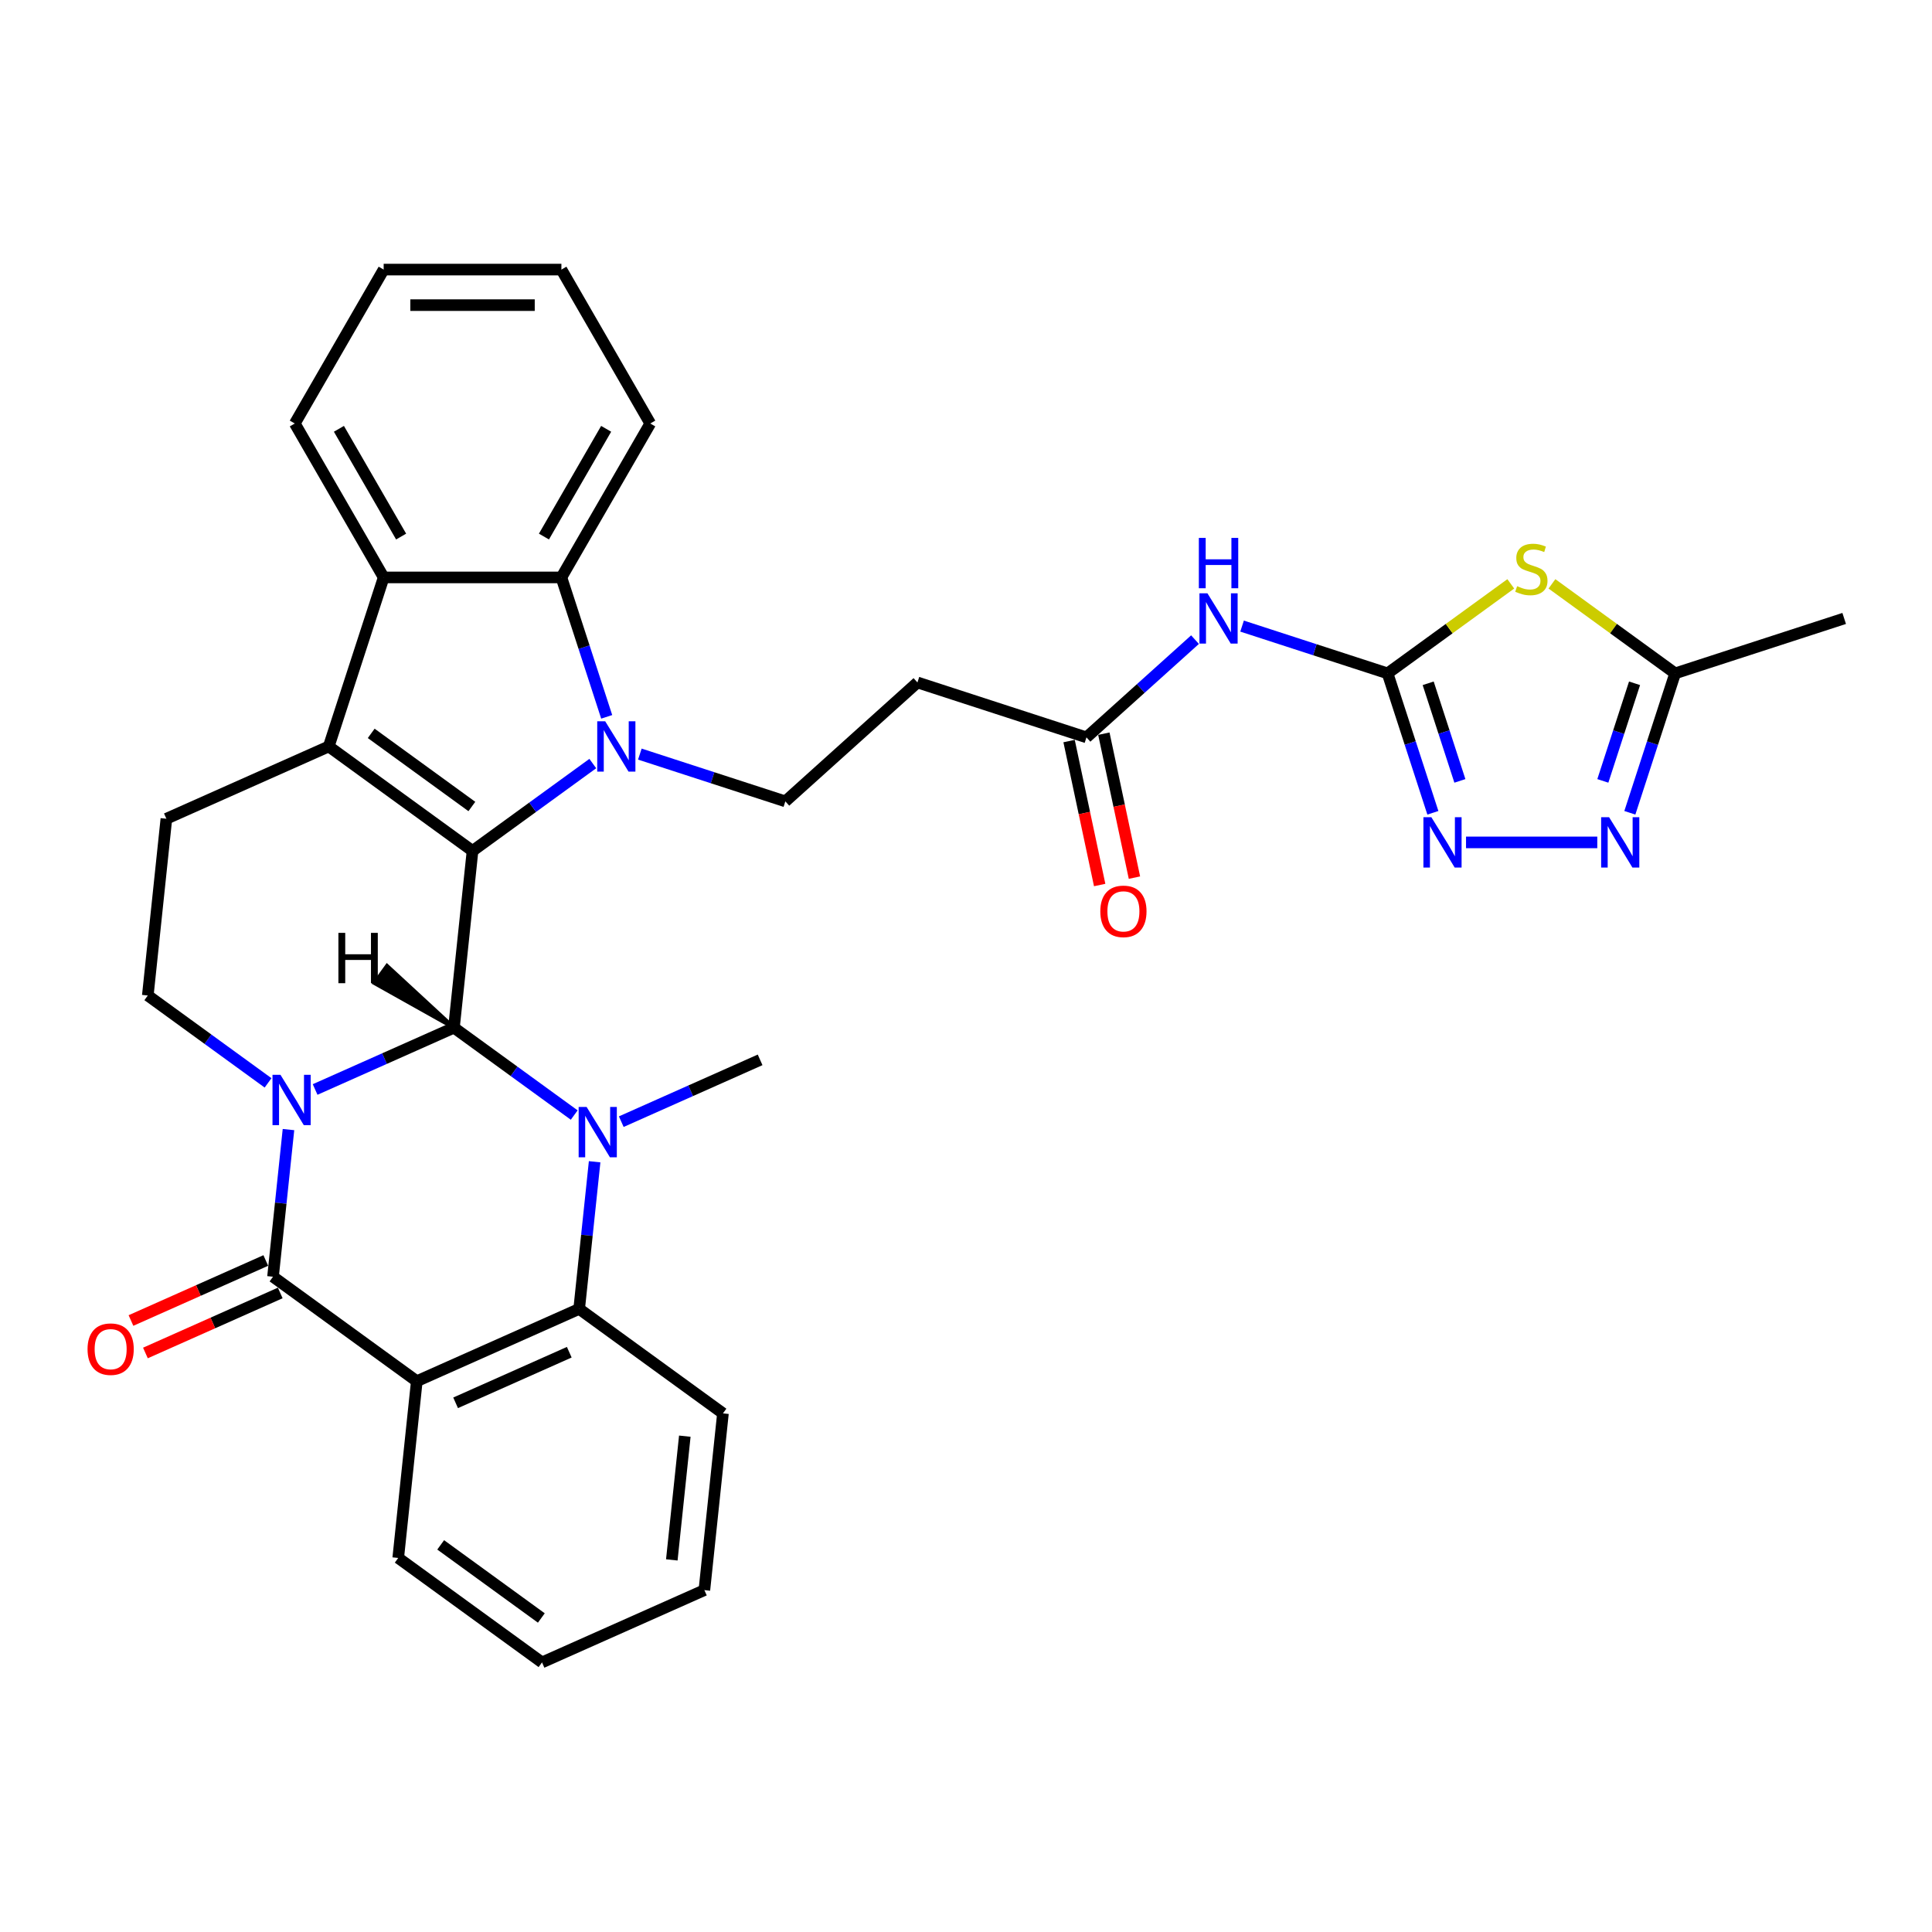 <?xml version='1.0' encoding='iso-8859-1'?>
<svg version='1.1' baseProfile='full'
              xmlns='http://www.w3.org/2000/svg'
                      xmlns:rdkit='http://www.rdkit.org/xml'
                      xmlns:xlink='http://www.w3.org/1999/xlink'
                  xml:space='preserve'
width='1000px' height='1000px' viewBox='0 0 1000 1000'>
<!-- END OF HEADER -->
<rect style='opacity:1.0;fill:#FFFFFF;stroke:none' width='1000' height='1000' x='0' y='0'> </rect>
<path class='bond-0' d='M 163.106,563.919 L 199.036,547.922' style='fill:none;fill-rule:evenodd;stroke:#0000FF;stroke-width:6px;stroke-linecap:butt;stroke-linejoin:miter;stroke-opacity:1' />
<path class='bond-0' d='M 199.036,547.922 L 234.966,531.925' style='fill:none;fill-rule:evenodd;stroke:#000000;stroke-width:6px;stroke-linecap:butt;stroke-linejoin:miter;stroke-opacity:1' />
<path class='bond-4' d='M 149.316,584.668 L 145.313,622.749' style='fill:none;fill-rule:evenodd;stroke:#0000FF;stroke-width:6px;stroke-linecap:butt;stroke-linejoin:miter;stroke-opacity:1' />
<path class='bond-4' d='M 145.313,622.749 L 141.311,660.831' style='fill:none;fill-rule:evenodd;stroke:#000000;stroke-width:6px;stroke-linecap:butt;stroke-linejoin:miter;stroke-opacity:1' />
<path class='bond-15' d='M 138.747,560.492 L 107.625,537.881' style='fill:none;fill-rule:evenodd;stroke:#0000FF;stroke-width:6px;stroke-linecap:butt;stroke-linejoin:miter;stroke-opacity:1' />
<path class='bond-15' d='M 107.625,537.881 L 76.503,515.269' style='fill:none;fill-rule:evenodd;stroke:#000000;stroke-width:6px;stroke-linecap:butt;stroke-linejoin:miter;stroke-opacity:1' />
<path class='bond-1' d='M 234.966,531.925 L 244.582,440.435' style='fill:none;fill-rule:evenodd;stroke:#000000;stroke-width:6px;stroke-linecap:butt;stroke-linejoin:miter;stroke-opacity:1' />
<path class='bond-3' d='M 234.966,531.925 L 266.089,554.536' style='fill:none;fill-rule:evenodd;stroke:#000000;stroke-width:6px;stroke-linecap:butt;stroke-linejoin:miter;stroke-opacity:1' />
<path class='bond-3' d='M 266.089,554.536 L 297.211,577.148' style='fill:none;fill-rule:evenodd;stroke:#0000FF;stroke-width:6px;stroke-linecap:butt;stroke-linejoin:miter;stroke-opacity:1' />
<path class='bond-39' d='M 234.966,531.925 L 200.321,499.93 L 193.832,508.861 Z' style='fill:#000000;fill-rule:evenodd;fill-opacity:1;stroke:#000000;stroke-width:2px;stroke-linecap:butt;stroke-linejoin:miter;stroke-opacity:1;' />
<path class='bond-2' d='M 244.582,440.435 L 275.704,417.824' style='fill:none;fill-rule:evenodd;stroke:#000000;stroke-width:6px;stroke-linecap:butt;stroke-linejoin:miter;stroke-opacity:1' />
<path class='bond-2' d='M 275.704,417.824 L 306.826,395.212' style='fill:none;fill-rule:evenodd;stroke:#0000FF;stroke-width:6px;stroke-linecap:butt;stroke-linejoin:miter;stroke-opacity:1' />
<path class='bond-33' d='M 244.582,440.435 L 170.158,386.363' style='fill:none;fill-rule:evenodd;stroke:#000000;stroke-width:6px;stroke-linecap:butt;stroke-linejoin:miter;stroke-opacity:1' />
<path class='bond-33' d='M 244.233,417.44 L 192.136,379.589' style='fill:none;fill-rule:evenodd;stroke:#000000;stroke-width:6px;stroke-linecap:butt;stroke-linejoin:miter;stroke-opacity:1' />
<path class='bond-10' d='M 314.027,371.037 L 302.303,334.955' style='fill:none;fill-rule:evenodd;stroke:#0000FF;stroke-width:6px;stroke-linecap:butt;stroke-linejoin:miter;stroke-opacity:1' />
<path class='bond-10' d='M 302.303,334.955 L 290.579,298.872' style='fill:none;fill-rule:evenodd;stroke:#000000;stroke-width:6px;stroke-linecap:butt;stroke-linejoin:miter;stroke-opacity:1' />
<path class='bond-17' d='M 331.186,390.321 L 368.842,402.556' style='fill:none;fill-rule:evenodd;stroke:#0000FF;stroke-width:6px;stroke-linecap:butt;stroke-linejoin:miter;stroke-opacity:1' />
<path class='bond-17' d='M 368.842,402.556 L 406.497,414.791' style='fill:none;fill-rule:evenodd;stroke:#000000;stroke-width:6px;stroke-linecap:butt;stroke-linejoin:miter;stroke-opacity:1' />
<path class='bond-23' d='M 321.57,580.574 L 357.5,564.577' style='fill:none;fill-rule:evenodd;stroke:#0000FF;stroke-width:6px;stroke-linecap:butt;stroke-linejoin:miter;stroke-opacity:1' />
<path class='bond-23' d='M 357.5,564.577 L 393.43,548.58' style='fill:none;fill-rule:evenodd;stroke:#000000;stroke-width:6px;stroke-linecap:butt;stroke-linejoin:miter;stroke-opacity:1' />
<path class='bond-34' d='M 307.78,601.323 L 303.777,639.404' style='fill:none;fill-rule:evenodd;stroke:#0000FF;stroke-width:6px;stroke-linecap:butt;stroke-linejoin:miter;stroke-opacity:1' />
<path class='bond-34' d='M 303.777,639.404 L 299.775,677.486' style='fill:none;fill-rule:evenodd;stroke:#000000;stroke-width:6px;stroke-linecap:butt;stroke-linejoin:miter;stroke-opacity:1' />
<path class='bond-6' d='M 141.311,660.831 L 215.735,714.903' style='fill:none;fill-rule:evenodd;stroke:#000000;stroke-width:6px;stroke-linecap:butt;stroke-linejoin:miter;stroke-opacity:1' />
<path class='bond-21' d='M 137.569,652.427 L 102.678,667.961' style='fill:none;fill-rule:evenodd;stroke:#000000;stroke-width:6px;stroke-linecap:butt;stroke-linejoin:miter;stroke-opacity:1' />
<path class='bond-21' d='M 102.678,667.961 L 67.788,683.495' style='fill:none;fill-rule:evenodd;stroke:#FF0000;stroke-width:6px;stroke-linecap:butt;stroke-linejoin:miter;stroke-opacity:1' />
<path class='bond-21' d='M 145.052,669.235 L 110.162,684.769' style='fill:none;fill-rule:evenodd;stroke:#000000;stroke-width:6px;stroke-linecap:butt;stroke-linejoin:miter;stroke-opacity:1' />
<path class='bond-21' d='M 110.162,684.769 L 75.271,700.303' style='fill:none;fill-rule:evenodd;stroke:#FF0000;stroke-width:6px;stroke-linecap:butt;stroke-linejoin:miter;stroke-opacity:1' />
<path class='bond-5' d='M 170.158,386.363 L 86.118,423.78' style='fill:none;fill-rule:evenodd;stroke:#000000;stroke-width:6px;stroke-linecap:butt;stroke-linejoin:miter;stroke-opacity:1' />
<path class='bond-11' d='M 170.158,386.363 L 198.586,298.872' style='fill:none;fill-rule:evenodd;stroke:#000000;stroke-width:6px;stroke-linecap:butt;stroke-linejoin:miter;stroke-opacity:1' />
<path class='bond-8' d='M 215.735,714.903 L 299.775,677.486' style='fill:none;fill-rule:evenodd;stroke:#000000;stroke-width:6px;stroke-linecap:butt;stroke-linejoin:miter;stroke-opacity:1' />
<path class='bond-8' d='M 235.824,726.098 L 294.652,699.906' style='fill:none;fill-rule:evenodd;stroke:#000000;stroke-width:6px;stroke-linecap:butt;stroke-linejoin:miter;stroke-opacity:1' />
<path class='bond-24' d='M 215.735,714.903 L 206.119,806.392' style='fill:none;fill-rule:evenodd;stroke:#000000;stroke-width:6px;stroke-linecap:butt;stroke-linejoin:miter;stroke-opacity:1' />
<path class='bond-7' d='M 718.207,348.535 L 680.551,336.3' style='fill:none;fill-rule:evenodd;stroke:#000000;stroke-width:6px;stroke-linecap:butt;stroke-linejoin:miter;stroke-opacity:1' />
<path class='bond-7' d='M 680.551,336.3 L 642.896,324.065' style='fill:none;fill-rule:evenodd;stroke:#0000FF;stroke-width:6px;stroke-linecap:butt;stroke-linejoin:miter;stroke-opacity:1' />
<path class='bond-9' d='M 718.207,348.535 L 750.092,325.368' style='fill:none;fill-rule:evenodd;stroke:#000000;stroke-width:6px;stroke-linecap:butt;stroke-linejoin:miter;stroke-opacity:1' />
<path class='bond-9' d='M 750.092,325.368 L 781.978,302.202' style='fill:none;fill-rule:evenodd;stroke:#CCCC00;stroke-width:6px;stroke-linecap:butt;stroke-linejoin:miter;stroke-opacity:1' />
<path class='bond-12' d='M 718.207,348.535 L 729.931,384.617' style='fill:none;fill-rule:evenodd;stroke:#000000;stroke-width:6px;stroke-linecap:butt;stroke-linejoin:miter;stroke-opacity:1' />
<path class='bond-12' d='M 729.931,384.617 L 741.654,420.699' style='fill:none;fill-rule:evenodd;stroke:#0000FF;stroke-width:6px;stroke-linecap:butt;stroke-linejoin:miter;stroke-opacity:1' />
<path class='bond-12' d='M 739.222,353.674 L 747.429,378.931' style='fill:none;fill-rule:evenodd;stroke:#000000;stroke-width:6px;stroke-linecap:butt;stroke-linejoin:miter;stroke-opacity:1' />
<path class='bond-12' d='M 747.429,378.931 L 755.635,404.189' style='fill:none;fill-rule:evenodd;stroke:#0000FF;stroke-width:6px;stroke-linecap:butt;stroke-linejoin:miter;stroke-opacity:1' />
<path class='bond-25' d='M 299.775,677.486 L 374.199,731.558' style='fill:none;fill-rule:evenodd;stroke:#000000;stroke-width:6px;stroke-linecap:butt;stroke-linejoin:miter;stroke-opacity:1' />
<path class='bond-16' d='M 803.284,302.202 L 835.169,325.368' style='fill:none;fill-rule:evenodd;stroke:#CCCC00;stroke-width:6px;stroke-linecap:butt;stroke-linejoin:miter;stroke-opacity:1' />
<path class='bond-16' d='M 835.169,325.368 L 867.055,348.535' style='fill:none;fill-rule:evenodd;stroke:#000000;stroke-width:6px;stroke-linecap:butt;stroke-linejoin:miter;stroke-opacity:1' />
<path class='bond-26' d='M 290.579,298.872 L 336.575,219.204' style='fill:none;fill-rule:evenodd;stroke:#000000;stroke-width:6px;stroke-linecap:butt;stroke-linejoin:miter;stroke-opacity:1' />
<path class='bond-26' d='M 281.545,277.723 L 313.742,221.955' style='fill:none;fill-rule:evenodd;stroke:#000000;stroke-width:6px;stroke-linecap:butt;stroke-linejoin:miter;stroke-opacity:1' />
<path class='bond-35' d='M 290.579,298.872 L 198.586,298.872' style='fill:none;fill-rule:evenodd;stroke:#000000;stroke-width:6px;stroke-linecap:butt;stroke-linejoin:miter;stroke-opacity:1' />
<path class='bond-27' d='M 198.586,298.872 L 152.589,219.204' style='fill:none;fill-rule:evenodd;stroke:#000000;stroke-width:6px;stroke-linecap:butt;stroke-linejoin:miter;stroke-opacity:1' />
<path class='bond-27' d='M 207.62,277.723 L 175.422,221.955' style='fill:none;fill-rule:evenodd;stroke:#000000;stroke-width:6px;stroke-linecap:butt;stroke-linejoin:miter;stroke-opacity:1' />
<path class='bond-13' d='M 758.814,436.025 L 826.752,436.025' style='fill:none;fill-rule:evenodd;stroke:#0000FF;stroke-width:6px;stroke-linecap:butt;stroke-linejoin:miter;stroke-opacity:1' />
<path class='bond-38' d='M 843.607,420.699 L 855.331,384.617' style='fill:none;fill-rule:evenodd;stroke:#0000FF;stroke-width:6px;stroke-linecap:butt;stroke-linejoin:miter;stroke-opacity:1' />
<path class='bond-38' d='M 855.331,384.617 L 867.055,348.535' style='fill:none;fill-rule:evenodd;stroke:#000000;stroke-width:6px;stroke-linecap:butt;stroke-linejoin:miter;stroke-opacity:1' />
<path class='bond-38' d='M 829.626,404.189 L 837.833,378.931' style='fill:none;fill-rule:evenodd;stroke:#0000FF;stroke-width:6px;stroke-linecap:butt;stroke-linejoin:miter;stroke-opacity:1' />
<path class='bond-38' d='M 837.833,378.931 L 846.04,353.674' style='fill:none;fill-rule:evenodd;stroke:#000000;stroke-width:6px;stroke-linecap:butt;stroke-linejoin:miter;stroke-opacity:1' />
<path class='bond-14' d='M 618.536,331.074 L 590.444,356.368' style='fill:none;fill-rule:evenodd;stroke:#0000FF;stroke-width:6px;stroke-linecap:butt;stroke-linejoin:miter;stroke-opacity:1' />
<path class='bond-14' d='M 590.444,356.368 L 562.352,381.663' style='fill:none;fill-rule:evenodd;stroke:#000000;stroke-width:6px;stroke-linecap:butt;stroke-linejoin:miter;stroke-opacity:1' />
<path class='bond-18' d='M 76.503,515.269 L 86.118,423.78' style='fill:none;fill-rule:evenodd;stroke:#000000;stroke-width:6px;stroke-linecap:butt;stroke-linejoin:miter;stroke-opacity:1' />
<path class='bond-28' d='M 867.055,348.535 L 954.545,320.107' style='fill:none;fill-rule:evenodd;stroke:#000000;stroke-width:6px;stroke-linecap:butt;stroke-linejoin:miter;stroke-opacity:1' />
<path class='bond-20' d='M 406.497,414.791 L 474.861,353.235' style='fill:none;fill-rule:evenodd;stroke:#000000;stroke-width:6px;stroke-linecap:butt;stroke-linejoin:miter;stroke-opacity:1' />
<path class='bond-19' d='M 562.352,381.663 L 474.861,353.235' style='fill:none;fill-rule:evenodd;stroke:#000000;stroke-width:6px;stroke-linecap:butt;stroke-linejoin:miter;stroke-opacity:1' />
<path class='bond-22' d='M 553.354,383.575 L 561.272,420.83' style='fill:none;fill-rule:evenodd;stroke:#000000;stroke-width:6px;stroke-linecap:butt;stroke-linejoin:miter;stroke-opacity:1' />
<path class='bond-22' d='M 561.272,420.83 L 569.191,458.085' style='fill:none;fill-rule:evenodd;stroke:#FF0000;stroke-width:6px;stroke-linecap:butt;stroke-linejoin:miter;stroke-opacity:1' />
<path class='bond-22' d='M 571.35,379.75 L 579.269,417.005' style='fill:none;fill-rule:evenodd;stroke:#000000;stroke-width:6px;stroke-linecap:butt;stroke-linejoin:miter;stroke-opacity:1' />
<path class='bond-22' d='M 579.269,417.005 L 587.188,454.26' style='fill:none;fill-rule:evenodd;stroke:#FF0000;stroke-width:6px;stroke-linecap:butt;stroke-linejoin:miter;stroke-opacity:1' />
<path class='bond-29' d='M 206.119,806.392 L 280.543,860.464' style='fill:none;fill-rule:evenodd;stroke:#000000;stroke-width:6px;stroke-linecap:butt;stroke-linejoin:miter;stroke-opacity:1' />
<path class='bond-29' d='M 228.097,799.618 L 280.194,837.469' style='fill:none;fill-rule:evenodd;stroke:#000000;stroke-width:6px;stroke-linecap:butt;stroke-linejoin:miter;stroke-opacity:1' />
<path class='bond-36' d='M 374.199,731.558 L 364.583,823.047' style='fill:none;fill-rule:evenodd;stroke:#000000;stroke-width:6px;stroke-linecap:butt;stroke-linejoin:miter;stroke-opacity:1' />
<path class='bond-36' d='M 354.458,743.358 L 347.727,807.401' style='fill:none;fill-rule:evenodd;stroke:#000000;stroke-width:6px;stroke-linecap:butt;stroke-linejoin:miter;stroke-opacity:1' />
<path class='bond-30' d='M 336.575,219.204 L 290.579,139.536' style='fill:none;fill-rule:evenodd;stroke:#000000;stroke-width:6px;stroke-linecap:butt;stroke-linejoin:miter;stroke-opacity:1' />
<path class='bond-32' d='M 152.589,219.204 L 198.586,139.536' style='fill:none;fill-rule:evenodd;stroke:#000000;stroke-width:6px;stroke-linecap:butt;stroke-linejoin:miter;stroke-opacity:1' />
<path class='bond-31' d='M 280.543,860.464 L 364.583,823.047' style='fill:none;fill-rule:evenodd;stroke:#000000;stroke-width:6px;stroke-linecap:butt;stroke-linejoin:miter;stroke-opacity:1' />
<path class='bond-37' d='M 290.579,139.536 L 198.586,139.536' style='fill:none;fill-rule:evenodd;stroke:#000000;stroke-width:6px;stroke-linecap:butt;stroke-linejoin:miter;stroke-opacity:1' />
<path class='bond-37' d='M 276.78,157.934 L 212.385,157.934' style='fill:none;fill-rule:evenodd;stroke:#000000;stroke-width:6px;stroke-linecap:butt;stroke-linejoin:miter;stroke-opacity:1' />
<path  class='atom-0' d='M 145.168 556.315
L 153.705 570.114
Q 154.551 571.476, 155.913 573.941
Q 157.274 576.407, 157.348 576.554
L 157.348 556.315
L 160.807 556.315
L 160.807 582.368
L 157.237 582.368
L 148.075 567.281
Q 147.008 565.515, 145.867 563.491
Q 144.763 561.467, 144.432 560.841
L 144.432 582.368
L 141.046 582.368
L 141.046 556.315
L 145.168 556.315
' fill='#0000FF'/>
<path  class='atom-3' d='M 313.248 373.337
L 321.785 387.136
Q 322.631 388.497, 323.992 390.963
Q 325.354 393.428, 325.427 393.575
L 325.427 373.337
L 328.886 373.337
L 328.886 399.389
L 325.317 399.389
L 316.155 384.303
Q 315.087 382.536, 313.947 380.512
Q 312.843 378.489, 312.512 377.863
L 312.512 399.389
L 309.126 399.389
L 309.126 373.337
L 313.248 373.337
' fill='#0000FF'/>
<path  class='atom-4' d='M 303.632 572.971
L 312.169 586.769
Q 313.015 588.131, 314.376 590.596
Q 315.738 593.062, 315.812 593.209
L 315.812 572.971
L 319.271 572.971
L 319.271 599.023
L 315.701 599.023
L 306.539 583.936
Q 305.472 582.17, 304.331 580.146
Q 303.227 578.122, 302.896 577.497
L 302.896 599.023
L 299.51 599.023
L 299.51 572.971
L 303.632 572.971
' fill='#0000FF'/>
<path  class='atom-10' d='M 785.271 303.404
Q 785.566 303.515, 786.78 304.03
Q 787.994 304.545, 789.319 304.876
Q 790.681 305.17, 792.005 305.17
Q 794.471 305.17, 795.906 303.993
Q 797.341 302.779, 797.341 300.681
Q 797.341 299.246, 796.605 298.363
Q 795.906 297.48, 794.802 297.001
Q 793.698 296.523, 791.858 295.971
Q 789.54 295.272, 788.142 294.61
Q 786.78 293.947, 785.787 292.549
Q 784.83 291.151, 784.83 288.796
Q 784.83 285.521, 787.038 283.497
Q 789.282 281.473, 793.698 281.473
Q 796.715 281.473, 800.137 282.908
L 799.291 285.741
Q 796.163 284.454, 793.808 284.454
Q 791.269 284.454, 789.871 285.521
Q 788.473 286.551, 788.509 288.354
Q 788.509 289.752, 789.209 290.599
Q 789.945 291.445, 790.975 291.923
Q 792.042 292.402, 793.808 292.954
Q 796.163 293.69, 797.562 294.426
Q 798.96 295.162, 799.953 296.67
Q 800.984 298.142, 800.984 300.681
Q 800.984 304.287, 798.555 306.238
Q 796.163 308.151, 792.152 308.151
Q 789.834 308.151, 788.068 307.636
Q 786.338 307.157, 784.278 306.311
L 785.271 303.404
' fill='#CCCC00'/>
<path  class='atom-13' d='M 740.875 422.999
L 749.412 436.798
Q 750.259 438.16, 751.62 440.625
Q 752.982 443.09, 753.055 443.238
L 753.055 422.999
L 756.514 422.999
L 756.514 449.052
L 752.945 449.052
L 743.782 433.965
Q 742.715 432.198, 741.575 430.175
Q 740.471 428.151, 740.14 427.525
L 740.14 449.052
L 736.754 449.052
L 736.754 422.999
L 740.875 422.999
' fill='#0000FF'/>
<path  class='atom-14' d='M 832.869 422.999
L 841.406 436.798
Q 842.252 438.16, 843.613 440.625
Q 844.975 443.09, 845.048 443.238
L 845.048 422.999
L 848.507 422.999
L 848.507 449.052
L 844.938 449.052
L 835.776 433.965
Q 834.708 432.198, 833.568 430.175
Q 832.464 428.151, 832.133 427.525
L 832.133 449.052
L 828.747 449.052
L 828.747 422.999
L 832.869 422.999
' fill='#0000FF'/>
<path  class='atom-15' d='M 624.957 307.081
L 633.494 320.88
Q 634.341 322.241, 635.702 324.707
Q 637.064 327.172, 637.137 327.319
L 637.137 307.081
L 640.596 307.081
L 640.596 333.133
L 637.027 333.133
L 627.864 318.047
Q 626.797 316.28, 625.657 314.256
Q 624.553 312.233, 624.221 311.607
L 624.221 333.133
L 620.836 333.133
L 620.836 307.081
L 624.957 307.081
' fill='#0000FF'/>
<path  class='atom-15' d='M 620.523 278.423
L 624.056 278.423
L 624.056 289.499
L 637.376 289.499
L 637.376 278.423
L 640.909 278.423
L 640.909 304.476
L 637.376 304.476
L 637.376 292.443
L 624.056 292.443
L 624.056 304.476
L 620.523 304.476
L 620.523 278.423
' fill='#0000FF'/>
<path  class='atom-22' d='M 45.312 698.321
Q 45.312 692.066, 48.403 688.57
Q 51.494 685.074, 57.271 685.074
Q 63.048 685.074, 66.139 688.57
Q 69.23 692.066, 69.23 698.321
Q 69.23 704.65, 66.102 708.257
Q 62.974 711.826, 57.271 711.826
Q 51.53 711.826, 48.403 708.257
Q 45.312 704.687, 45.312 698.321
M 57.271 708.882
Q 61.245 708.882, 63.379 706.233
Q 65.55 703.546, 65.55 698.321
Q 65.55 693.206, 63.379 690.631
Q 61.245 688.018, 57.271 688.018
Q 53.297 688.018, 51.126 690.594
Q 48.991 693.17, 48.991 698.321
Q 48.991 703.583, 51.126 706.233
Q 53.297 708.882, 57.271 708.882
' fill='#FF0000'/>
<path  class='atom-23' d='M 569.519 471.719
Q 569.519 465.464, 572.61 461.968
Q 575.701 458.472, 581.478 458.472
Q 587.256 458.472, 590.346 461.968
Q 593.437 465.464, 593.437 471.719
Q 593.437 478.048, 590.31 481.654
Q 587.182 485.224, 581.478 485.224
Q 575.738 485.224, 572.61 481.654
Q 569.519 478.085, 569.519 471.719
M 581.478 482.28
Q 585.452 482.28, 587.587 479.63
Q 589.758 476.944, 589.758 471.719
Q 589.758 466.604, 587.587 464.028
Q 585.452 461.416, 581.478 461.416
Q 577.504 461.416, 575.333 463.992
Q 573.199 466.567, 573.199 471.719
Q 573.199 476.981, 575.333 479.63
Q 577.504 482.28, 581.478 482.28
' fill='#FF0000'/>
<path  class='atom-34' d='M 175.158 482.85
L 178.69 482.85
L 178.69 493.926
L 192.011 493.926
L 192.011 482.85
L 195.543 482.85
L 195.543 508.903
L 192.011 508.903
L 192.011 496.87
L 178.69 496.87
L 178.69 508.903
L 175.158 508.903
L 175.158 482.85
' fill='#000000'/>
</svg>
